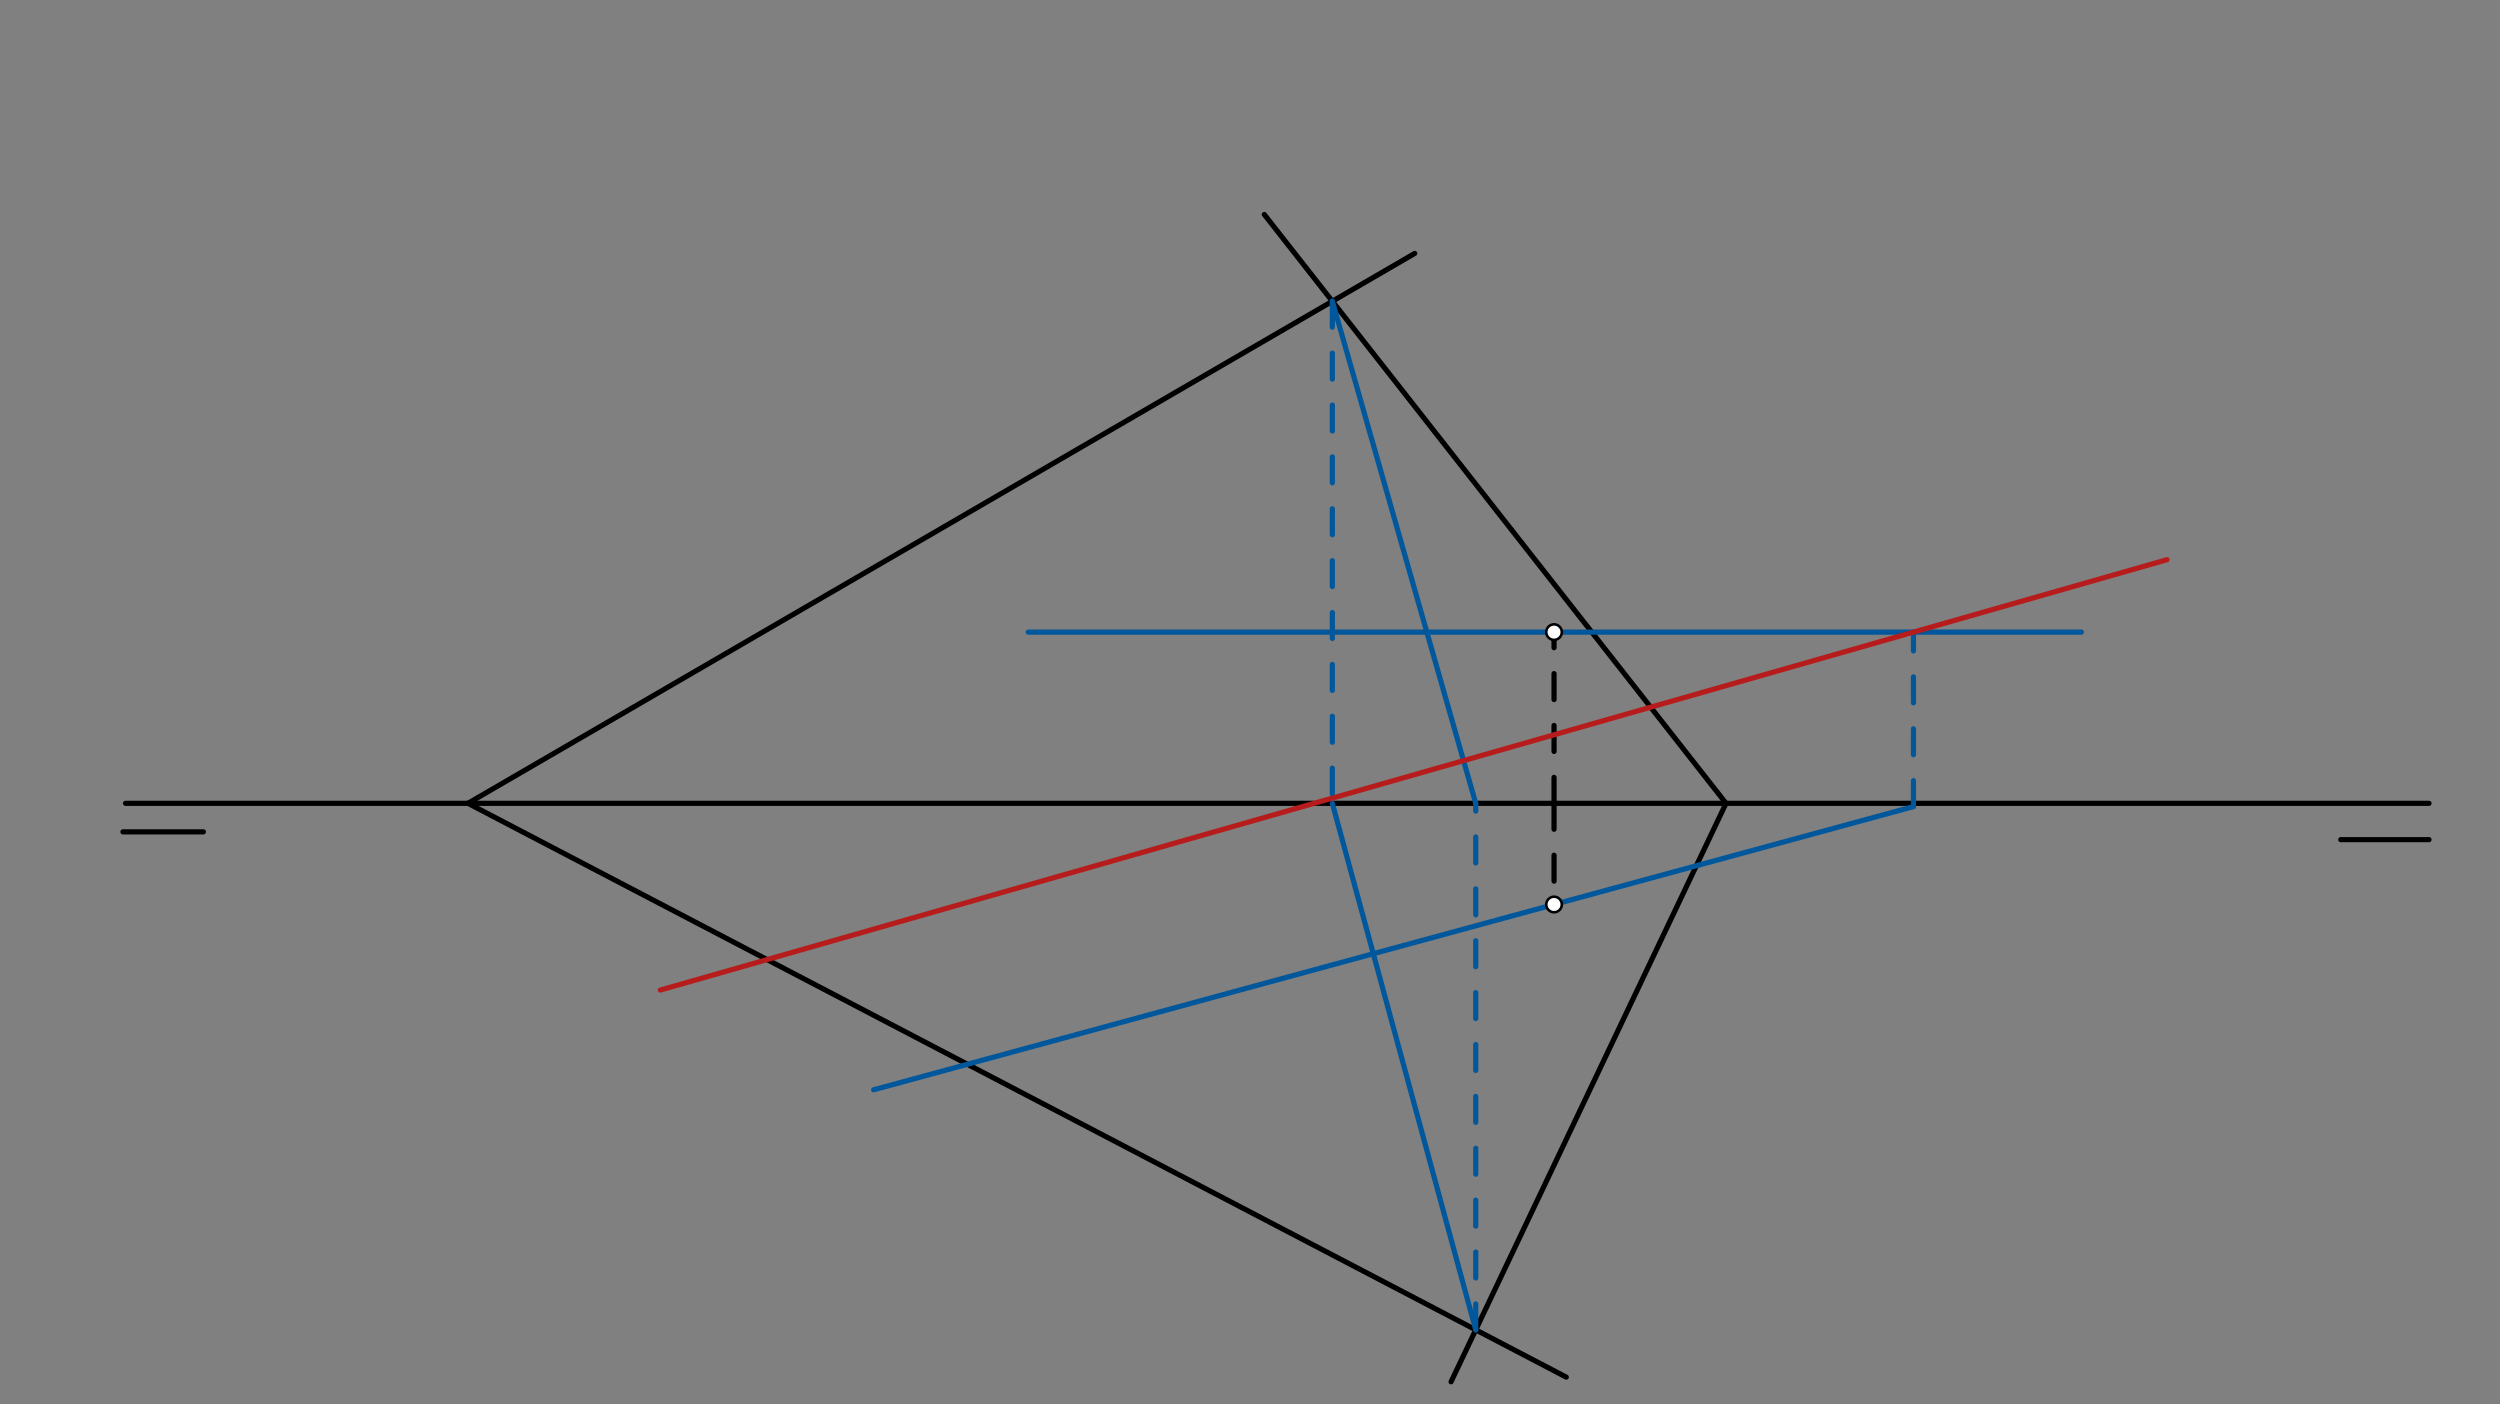 <svg xmlns="http://www.w3.org/2000/svg" class="svg--816" height="100%" preserveAspectRatio="xMidYMid meet" viewBox="0 0 963.78 541.417" width="100%"><rect x="0" y="0" width="963.78" height="541.417" fill="#808080" stroke="none"/><defs><marker id="marker-arrow" markerHeight="16" markerUnits="userSpaceOnUse" markerWidth="24" orient="auto-start-reverse" refX="24" refY="4" viewBox="0 0 24 8"><path d="M 0 0 L 24 4 L 0 8 z" stroke="inherit"></path></marker></defs><g class="aux-layer--949"></g><g class="main-layer--75a"><g class="element--733"><line stroke="#000000" stroke-dasharray="none" stroke-linecap="round" stroke-width="2" x1="936.401" x2="48.4" y1="309.688" y2="309.688"></line></g><g class="element--733"><line stroke="#000000" stroke-dasharray="none" stroke-linecap="round" stroke-width="2" x1="47.4" x2="78.4" y1="320.688" y2="320.688"></line></g><g class="element--733"><line stroke="#000000" stroke-dasharray="none" stroke-linecap="round" stroke-width="2" x1="902.4" x2="936.401" y1="323.688" y2="323.688"></line></g><g class="element--733"><line stroke="#000000" stroke-dasharray="none" stroke-linecap="round" stroke-width="2" x1="180.4" x2="545.4" y1="309.688" y2="97.688"></line></g><g class="element--733"><line stroke="#000000" stroke-dasharray="none" stroke-linecap="round" stroke-width="2" x1="665.4" x2="487.4" y1="309.688" y2="82.688"></line></g><g class="element--733"><line stroke="#000000" stroke-dasharray="none" stroke-linecap="round" stroke-width="2" x1="180.4" x2="603.81" y1="309.688" y2="530.902"></line></g><g class="element--733"><line stroke="#000000" stroke-dasharray="none" stroke-linecap="round" stroke-width="2" x1="665.4" x2="559.4" y1="309.688" y2="532.688"></line></g><g class="element--733"><line stroke="#000000" stroke-dasharray="10" stroke-linecap="round" stroke-width="2" x1="599.101" x2="599.101" y1="309.688" y2="243.688"></line></g><g class="element--733"><line stroke="#000000" stroke-dasharray="10" stroke-linecap="round" stroke-width="2" x1="599.101" x2="599.101" y1="309.688" y2="348.688"></line></g><g class="element--733"><line stroke="#01579B" stroke-dasharray="10" stroke-linecap="round" stroke-width="2" x1="568.915" x2="568.915" y1="512.67" y2="309.688"></line></g><g class="element--733"><line stroke="#01579B" stroke-dasharray="10" stroke-linecap="round" stroke-width="2" x1="513.631" x2="513.631" y1="116.14" y2="309.687"></line></g><g class="element--733"><line stroke="#01579B" stroke-dasharray="none" stroke-linecap="round" stroke-width="2" x1="513.631" x2="568.915" y1="309.687" y2="512.67"></line></g><g class="element--733"><line stroke="#01579B" stroke-dasharray="none" stroke-linecap="round" stroke-width="2" x1="568.915" x2="513.631" y1="309.688" y2="116.14"></line></g><g class="element--733"><line stroke="#01579B" stroke-dasharray="none" stroke-linecap="round" stroke-width="2" x1="396.4" x2="802.4" y1="243.688" y2="243.688"></line></g><g class="element--733"><line stroke="#01579B" stroke-dasharray="none" stroke-linecap="round" stroke-width="2" x1="336.8" x2="737.658" y1="420.127" y2="310.951"></line></g><g class="element--733"><line stroke="#01579B" stroke-dasharray="10" stroke-linecap="round" stroke-width="2" x1="737.658" x2="737.658" y1="310.951" y2="243.688"></line></g><g class="element--733"><line stroke="#B71C1C" stroke-dasharray="none" stroke-linecap="round" stroke-width="2" x1="835.42" x2="254.542" y1="215.763" y2="381.682"></line></g><g class="element--733"><circle cx="599.101" cy="243.688" r="3" stroke="#000000" stroke-width="1" fill="#ffffff"></circle>}</g><g class="element--733"><circle cx="599.101" cy="348.688" r="3" stroke="#000000" stroke-width="1" fill="#ffffff"></circle>}</g></g><g class="snaps-layer--ac6"></g><g class="temp-layer--52d"></g></svg>